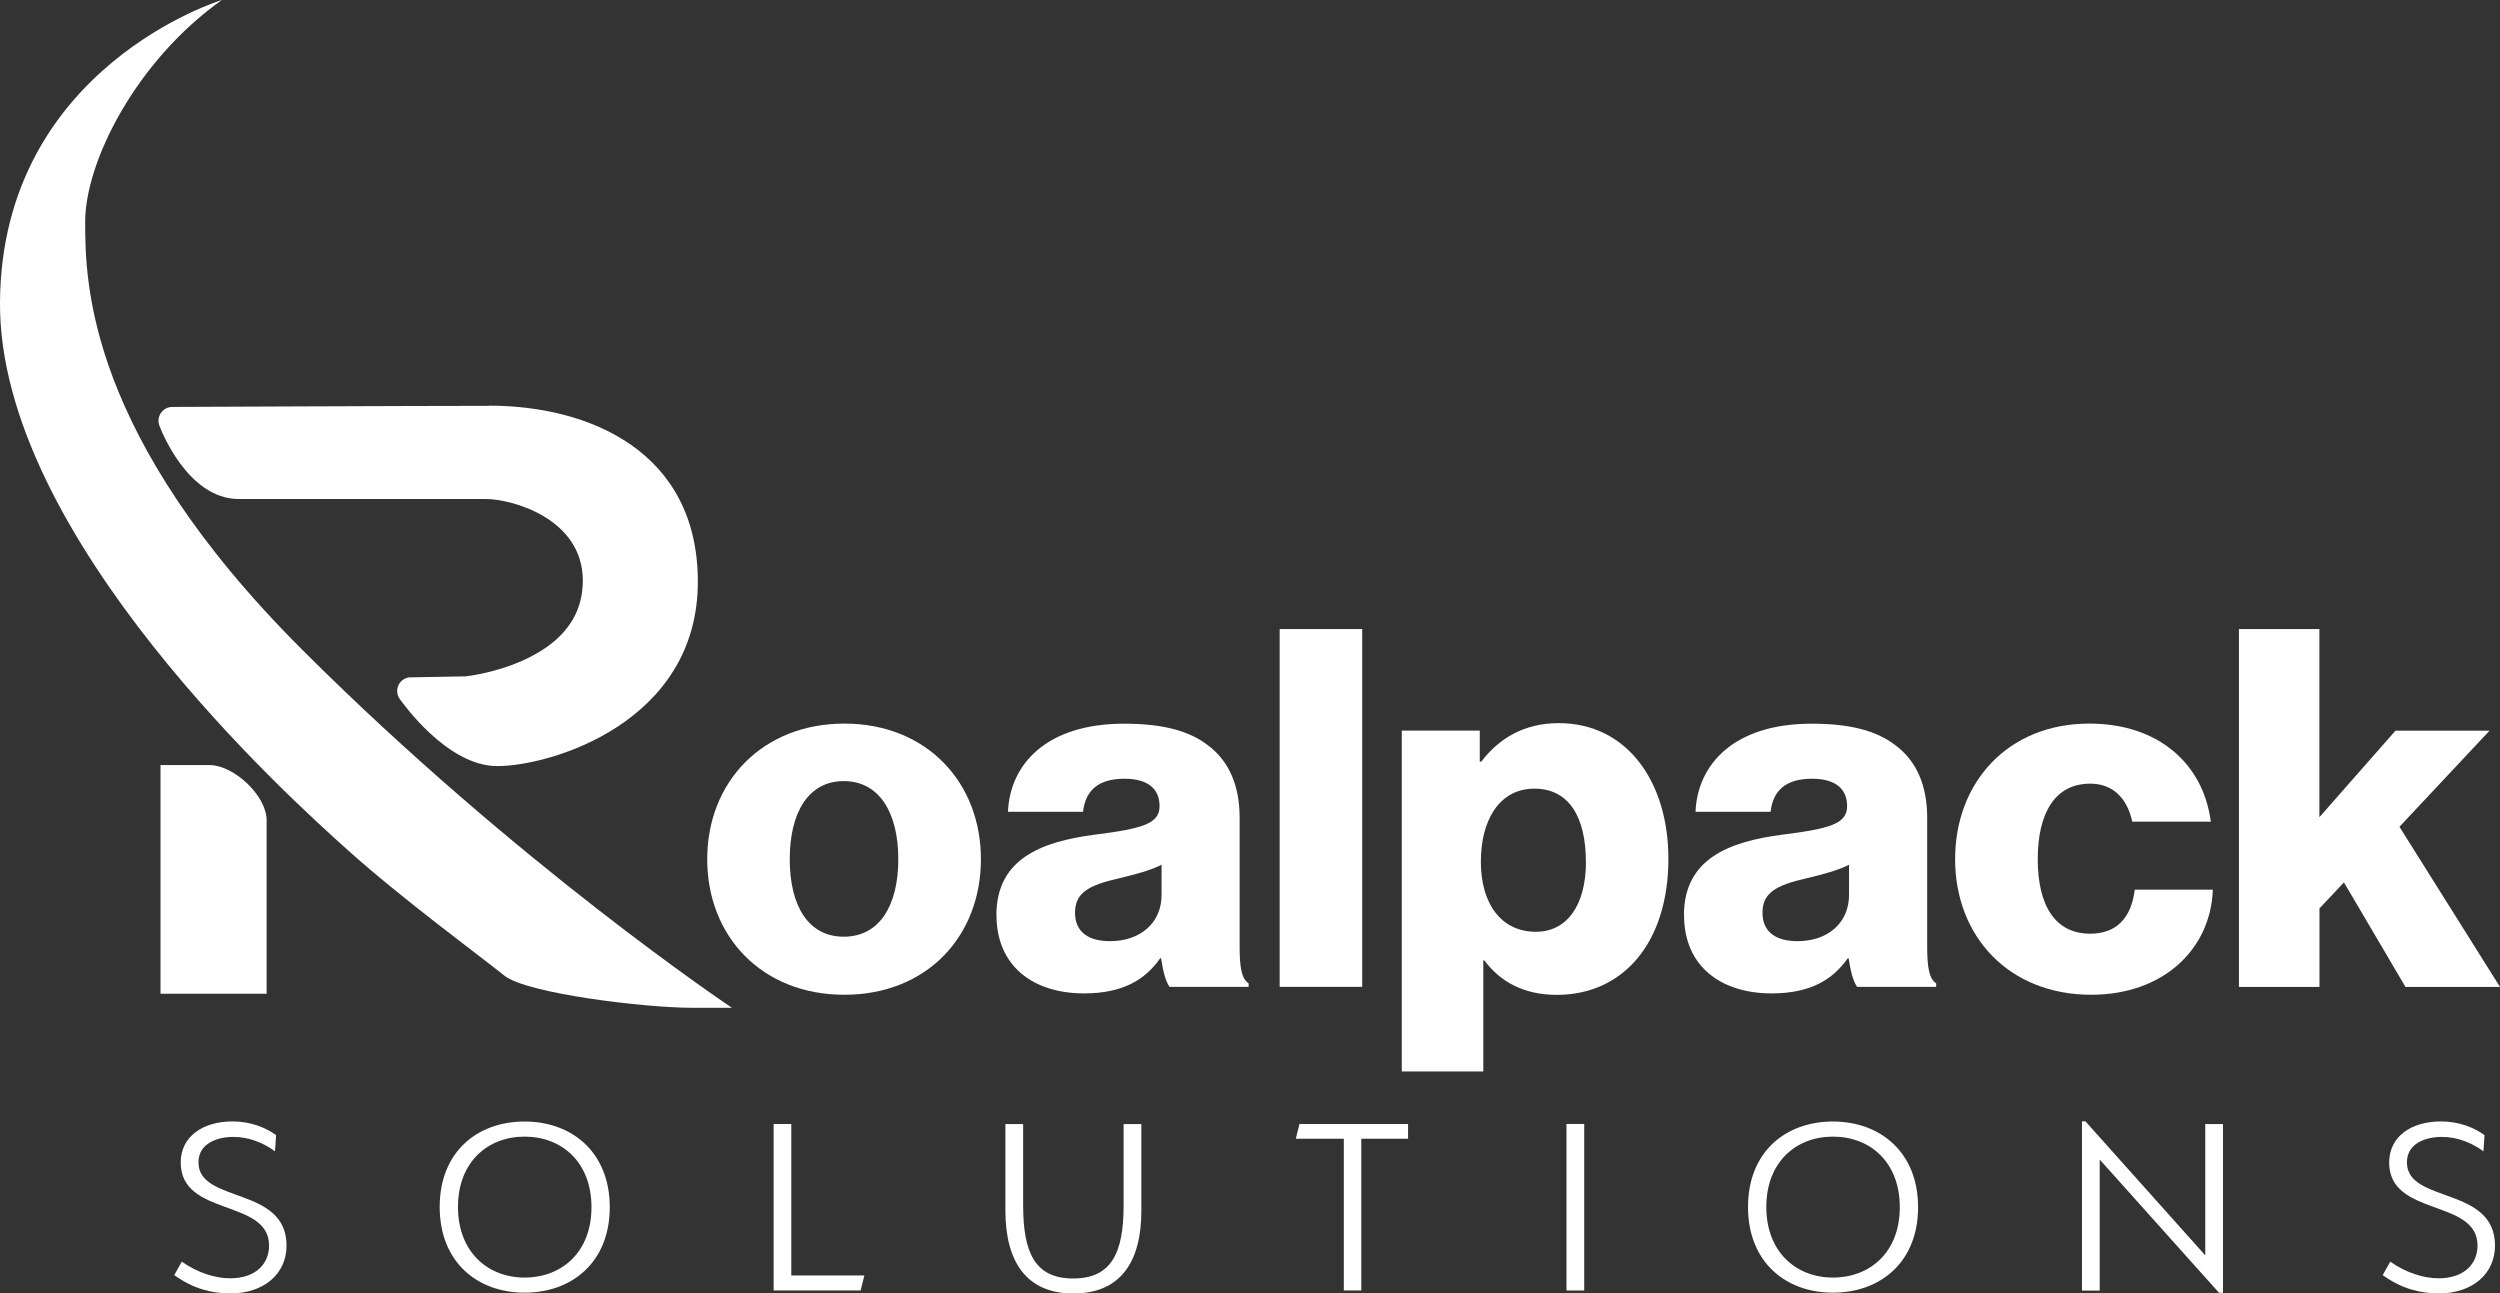 <svg xmlns="http://www.w3.org/2000/svg" id="Capa_2" data-name="Capa 2" viewBox="0 0 274.74 142.15"><rect x="0" y="0" width="274.74" height="142.15" fill="#333333" stroke="none"/><defs><style>      .cls-1 {        fill: #fff;      }    </style></defs><g id="Capa_1-2" data-name="Capa 1"><g><path class="cls-1" d="M53.75,44.6c-8.04,0-34.55.12-34.82.12-.49,0-.96.25-1.24.65-.28.41-.35.92-.18,1.39.12.33,3.05,8.08,8.74,8.08h27.15c2.84,0,10.65,2.13,10.65,8.97,0,3.06-1.39,5.55-4.13,7.41-3.03,2.06-6.79,2.87-8.76,3.11l-6.18.11c-.54.06-1,.41-1.21.9s-.15,1.07.18,1.5c.21.28,5.15,7.35,10.69,7.35,5.89,0,22.05-4.8,22.05-20.27,0-14.26-11.86-19.34-22.95-19.34Z"></path><path class="cls-1" d="M24.38,0S.21,7.35,0,33.16c-.21,25.82,32.22,54.88,38.25,60.29,6.03,5.41,14.68,11.74,17.15,13.75,2.47,2.01,15.6,3.55,20.55,3.55s4.48,0,4.48,0c0,0-23.71-15.84-47.27-39.4C9.59,47.8,9.36,31.04,9.36,24.39S14.99,6.66,24.38,0Z"></path><path class="cls-1" d="M29.3,109.21h-11.66v-25.13h5.41c2.59,0,6.25,3.31,6.25,6.07v19.06Z"></path><g><path class="cls-1" d="M77.72,94.42c0-8.47,6.05-14.9,15.07-14.9s15.01,6.43,15.01,14.9-5.94,14.9-15.01,14.9-15.07-6.43-15.07-14.9ZM98.72,94.42c0-5.11-2.09-8.58-5.99-8.58s-5.94,3.46-5.94,8.58,2.03,8.52,5.94,8.52,5.99-3.41,5.99-8.52Z"></path><path class="cls-1" d="M109.5,100.58c0-6.21,4.95-8.08,10.78-8.85,5.28-.66,7.15-1.21,7.15-3.13,0-1.81-1.15-3.02-3.85-3.02-2.86,0-4.29,1.26-4.56,3.63h-8.25c.22-5.22,4.23-9.68,12.76-9.68,4.23,0,7.09.77,9.13,2.31,2.42,1.76,3.57,4.51,3.57,8.03v14.19c0,2.25.22,3.52.99,4.01v.38h-8.69c-.44-.6-.71-1.7-.93-3.13h-.11c-1.65,2.36-4.12,3.85-8.36,3.85-5.61,0-9.62-3.02-9.62-8.58ZM127.65,98.38v-3.35c-1.15.6-2.8,1.04-4.62,1.48-3.46.77-4.89,1.65-4.89,3.79,0,2.25,1.65,3.13,3.85,3.13,3.35,0,5.66-2.03,5.66-5.06Z"></path><path class="cls-1" d="M140.63,69.13h9.07v39.32h-9.07v-39.32Z"></path><path class="cls-1" d="M154.04,80.29h8.58v3.41h.17c1.92-2.53,4.67-4.23,8.52-4.23,7.48,0,12.04,6.43,12.04,14.9,0,9.13-4.89,14.96-12.26,14.96-3.63,0-6.21-1.43-7.97-3.79h-.11v12.21h-8.96v-37.45ZM174.28,94.7c0-4.84-1.81-8.03-5.66-8.03s-5.88,3.46-5.88,8.03,2.2,7.7,6.05,7.7c3.41,0,5.5-2.91,5.5-7.7Z"></path><path class="cls-1" d="M185.06,100.58c0-6.21,4.95-8.08,10.78-8.85,5.28-.66,7.15-1.21,7.15-3.13,0-1.81-1.15-3.02-3.85-3.02-2.86,0-4.29,1.26-4.56,3.63h-8.25c.22-5.22,4.23-9.68,12.76-9.68,4.23,0,7.09.77,9.13,2.31,2.42,1.76,3.57,4.51,3.57,8.03v14.19c0,2.25.22,3.52.99,4.01v.38h-8.69c-.44-.6-.71-1.7-.93-3.13h-.11c-1.65,2.36-4.12,3.85-8.36,3.85-5.61,0-9.62-3.02-9.62-8.58ZM203.2,98.38v-3.35c-1.15.6-2.8,1.04-4.62,1.48-3.46.77-4.89,1.65-4.89,3.79,0,2.25,1.65,3.13,3.85,3.13,3.35,0,5.66-2.03,5.66-5.06Z"></path><path class="cls-1" d="M214.86,94.42c0-8.47,5.83-14.9,14.74-14.9,7.64,0,12.54,4.45,13.36,10.78h-8.63c-.55-2.53-2.09-4.18-4.62-4.18-3.85,0-5.77,3.19-5.77,8.3s1.92,8.19,5.77,8.19c2.8,0,4.51-1.65,4.89-4.84h8.58c-.22,6.49-5.39,11.55-13.36,11.55-9.07,0-14.96-6.43-14.96-14.9Z"></path><path class="cls-1" d="M246.04,69.13h8.85v20.68l8.36-9.51h10.34l-9.9,10.56,11.05,17.6h-10.39l-6.76-11.49-2.69,2.86v8.63h-8.85v-39.32Z"></path></g><g><path class="cls-1" d="M30.23,126.53c-1.27-.94-2.89-1.59-4.58-1.59-1.77,0-3.84.71-3.84,2.8,0,4.55,9.68,2.57,9.68,9.15,0,3.07-2.45,5.25-6.17,5.25-2.04,0-4.07-.5-6.17-2.01l.83-1.48c1.71,1.21,3.66,1.83,5.31,1.83,2.75,0,4.28-1.53,4.28-3.6,0-5.17-9.71-3.13-9.71-9.12,0-2.86,2.42-4.52,5.7-4.52,1.98,0,3.66.68,4.78,1.51-.03.59-.09,1.18-.12,1.77Z"></path><path class="cls-1" d="M57.65,142.06c-5.2,0-9.33-3.37-9.33-9.42s4.13-9.39,9.33-9.39,9.36,3.37,9.36,9.42-4.16,9.39-9.36,9.39ZM57.65,124.91c-4.04,0-7.32,2.78-7.32,7.73s3.28,7.76,7.32,7.76,7.35-2.75,7.35-7.73-3.28-7.76-7.35-7.76Z"></path><path class="cls-1" d="M85.01,123.52h1.95v16.65h8.03l-.41,1.65h-9.56v-18.3Z"></path><path class="cls-1" d="M117.96,142.15c-5.17,0-7.47-3.51-7.47-9.12v-9.5h1.95v8.91c0,5.14,1.24,8.06,5.49,8.06s5.55-2.86,5.55-8.03v-8.94h1.95v9.56c0,5.58-2.3,9.06-7.47,9.06Z"></path><path class="cls-1" d="M149.6,141.82h-1.92v-16.68h-5.28l.41-1.62h11.93v1.62h-5.14v16.68Z"></path><path class="cls-1" d="M172.15,123.52h1.95v18.3h-1.95v-18.3Z"></path><path class="cls-1" d="M201.43,142.06c-5.2,0-9.33-3.37-9.33-9.42s4.13-9.39,9.33-9.39,9.36,3.37,9.36,9.42-4.16,9.39-9.36,9.39ZM201.43,124.91c-4.04,0-7.32,2.78-7.32,7.73s3.28,7.76,7.32,7.76,7.35-2.75,7.35-7.73-3.28-7.76-7.35-7.76Z"></path><path class="cls-1" d="M230.75,127.42v14.41h-1.95v-18.6h.38l13.17,14.73v-14.43h1.95v18.54h-.44l-13.11-14.64Z"></path><path class="cls-1" d="M272.93,126.53c-1.27-.94-2.89-1.59-4.58-1.59-1.77,0-3.84.71-3.84,2.8,0,4.55,9.68,2.57,9.68,9.15,0,3.07-2.45,5.25-6.17,5.25-2.04,0-4.07-.5-6.17-2.01l.83-1.48c1.71,1.21,3.66,1.83,5.31,1.83,2.75,0,4.28-1.53,4.28-3.6,0-5.17-9.71-3.13-9.71-9.12,0-2.86,2.42-4.52,5.7-4.52,1.98,0,3.66.68,4.78,1.51-.03.59-.09,1.18-.12,1.77Z"></path></g></g></g></svg>